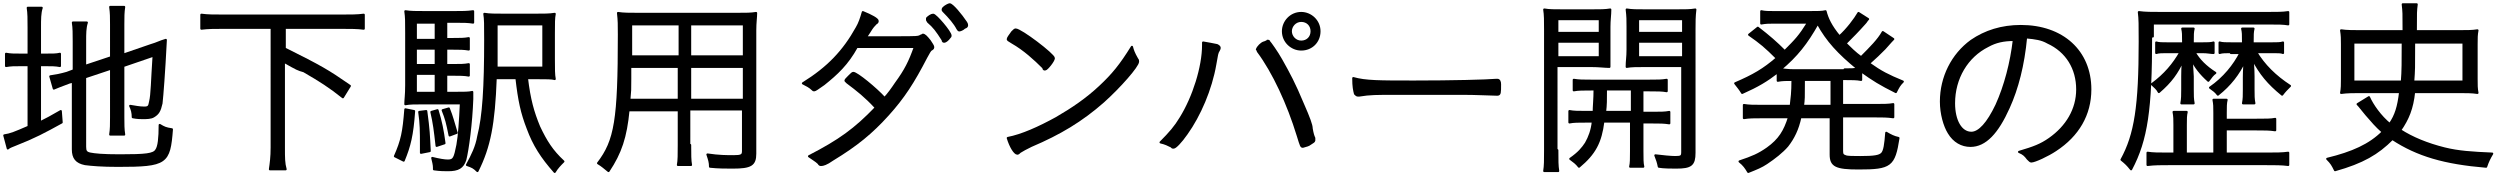 <?xml version="1.0" encoding="utf-8"?>
<!-- Generator: Adobe Illustrator 18.1.1, SVG Export Plug-In . SVG Version: 6.00 Build 0)  -->
<!DOCTYPE svg PUBLIC "-//W3C//DTD SVG 1.1//EN" "http://www.w3.org/Graphics/SVG/1.1/DTD/svg11.dtd">
<svg version="1.1" id="レイヤー_1" xmlns="http://www.w3.org/2000/svg" xmlns:xlink="http://www.w3.org/1999/xlink" preserveAspectRatio="none" x="0px"
	 y="0px" viewBox="0 0 288 20" enable-background="new 0 0 288 20" xml:space="preserve">
<rect x="0" fill="none" width="288" height="20"/>
<g>
	<path stroke="#000000" stroke-width="0.25" stroke-linecap="round" stroke-linejoin="round" stroke-miterlimit="10" d="M3.3,3.2
		c0-1,0-1.7-0.1-2.3h1.6C4.6,1.5,4.6,2.2,4.6,3.2v3.1h0.6c0.9,0,1.3,0,1.7-0.1v1.4c-0.5-0.1-1-0.1-1.7-0.1H4.6v6.6
		c0.8-0.4,1.2-0.6,2.4-1.3l0.1,1.3c-2,1.1-3.1,1.7-5.4,2.6c-0.2,0.1-0.6,0.2-0.8,0.4l-0.4-1.5c0.7-0.1,1.2-0.3,2.8-1V7.5H2.5
		c-0.9,0-1.2,0-1.8,0.1V6.2c0.5,0.1,0.9,0.1,1.8,0.1h0.8V3.2z M9.8,16.9c0,0.5,0.1,0.7,0.6,0.8c0.5,0.1,1.4,0.2,3.4,0.2
		c3,0,3.9-0.1,4.2-0.6c0.3-0.4,0.4-1.4,0.4-2.9c0.5,0.3,0.7,0.4,1.4,0.5c-0.3,3.9-0.6,4.2-6.2,4.2c-1.9,0-3-0.1-3.8-0.2
		c-1-0.2-1.4-0.7-1.4-1.7V9.4L8,9.5C6.9,9.9,6.7,10,6.2,10.2L5.8,8.8C6.5,8.7,7,8.6,7.7,8.4l0.8-0.3V4.8c0-0.9,0-1.6-0.1-2.2h1.6
		C9.8,3.2,9.8,3.9,9.8,4.7v2.9l3-1V2.8c0-0.8,0-1.3-0.1-2h1.6c-0.1,0.6-0.1,1.2-0.1,2v3.5l3.2-1.1c0.7-0.2,1-0.4,1.7-0.6
		c-0.2,3.9-0.4,6.4-0.5,7.3c-0.2,0.9-0.4,1.2-0.9,1.5c-0.3,0.2-0.8,0.2-1.3,0.2c-0.2,0-0.6,0-1.1-0.1c0-0.5-0.1-0.9-0.3-1.3
		c0.6,0.1,1.1,0.2,1.6,0.2c0.5,0,0.6-0.1,0.7-0.7c0.2-0.8,0.2-2.3,0.4-5.3l-3.5,1.2v5.9c0,0.8,0,1.4,0.1,2h-1.6
		c0.1-0.6,0.1-1.2,0.1-2V7.9l-3,1V16.9z"/>
	<path stroke="#000000" stroke-width="0.25" stroke-linecap="round" stroke-linejoin="round" stroke-miterlimit="10" d="M25.7,3.2
		c-1,0-1.7,0-2.5,0.1V1.7c0.7,0.1,1.4,0.1,2.5,0.1h13.7c1,0,1.8,0,2.5-0.1v1.6c-0.7-0.1-1.5-0.1-2.5-0.1h-6.6v2.4
		c4.2,2.1,4.9,2.5,7.5,4.3l-0.8,1.3c-1.5-1.2-2.6-1.9-4.5-3C34.3,8,34.3,8,32.7,7.1v9.9c0,1.2,0,1.8,0.2,2.5h-1.8
		c0.1-0.7,0.2-1.4,0.2-2.5V3.2H25.7z"/>
	<path stroke="#000000" stroke-width="0.25" stroke-linecap="round" stroke-linejoin="round" stroke-miterlimit="10" d="M47.7,12.8
		c-0.2,2.8-0.5,4-1.2,5.7l-1-0.5c0.8-1.8,1-2.8,1.2-5.4L47.7,12.8z M51.3,10.7h1.1c1.1,0,1.6,0,2-0.1c0,0.2,0,0.4,0,0.8
		c-0.1,2.8-0.5,5.8-0.8,7c-0.3,0.9-0.8,1.2-2,1.2c-0.4,0-0.9,0-1.6-0.1c0-0.1,0-0.1,0-0.1v-0.1c0-0.3-0.1-0.7-0.2-1.1
		c0.8,0.2,1.4,0.3,1.8,0.3c0.7,0,0.8-0.3,1.1-1.8c0.2-1.1,0.3-2.7,0.4-4.8h-4.5c-0.8,0-1.4,0-1.9,0.1c0-0.5,0.1-1,0.1-2.2V3.8
		c0-1.4,0-1.8-0.1-2.5c0.6,0.1,1.2,0.1,2.3,0.1h3.3c1,0,1.5,0,2.2-0.1v1.3c-0.6-0.1-1.1-0.1-2-0.1h-1.1v2h0.8c0.8,0,1.3,0,1.8-0.1
		v1.3c-0.6-0.1-1-0.1-1.8-0.1h-0.8v1.9h0.8c0.8,0,1.3,0,1.8-0.1v1.3c-0.5-0.1-1.1-0.1-1.8-0.1h-0.8V10.7z M50.2,2.6h-2.3v2h2.3V2.6z
		 M50.2,5.6h-2.3v1.9h2.3V5.6z M47.9,8.5v2.2h2.3V8.5H47.9z M49.1,12.8c0.3,2.2,0.3,2.7,0.4,4.6l-1,0.2c0-0.4,0-0.7,0-0.9
		c0-1.5,0-2.5-0.2-3.8L49.1,12.8z M50.4,12.7c0.4,1.3,0.6,2.3,0.8,3.8l-0.9,0.3c-0.2-1.8-0.3-2.6-0.6-3.9L50.4,12.7z M51.7,12.5
		c0.4,1,0.5,1.5,0.9,2.8l-0.8,0.3c-0.3-1.5-0.4-1.9-0.8-2.9L51.7,12.5z M60.7,9c0.3,2.5,0.7,3.9,1.4,5.6c0.8,1.7,1.5,2.8,2.8,4
		c-0.4,0.4-0.7,0.7-1,1.2c-1.5-1.7-2.4-3.1-3.1-5c-0.7-1.8-1-3.2-1.3-5.8h-2.4c-0.2,5.3-0.7,7.9-2.1,10.7c-0.4-0.4-0.6-0.5-1.2-0.7
		c0.6-1.1,1.1-2.1,1.3-3.3c0.6-2.3,0.8-5.7,0.8-11.1c0-1.8,0-2.4-0.1-3c0.6,0.1,1.2,0.1,2.3,0.1h3.5c1.1,0,1.7,0,2.3-0.1
		c-0.1,0.5-0.1,1-0.1,2.3v2.9c0,1.2,0,1.8,0.1,2.3C63.6,9,62.9,9,61.9,9H60.7z M62.6,7.8v-5h-5.4v1.1c0,1,0,1,0,3.9H62.6z"/>
	<path stroke="#000000" stroke-width="0.25" stroke-linecap="round" stroke-linejoin="round" stroke-miterlimit="10" d="M79.5,16.7
		c0,1.1,0,1.8,0.1,2.3h-1.5c0.1-0.5,0.1-1.2,0.1-2.3v-4h-5.8c-0.3,3.1-0.9,4.9-2.3,7c-0.5-0.4-0.7-0.6-1.2-0.9c2-2.6,2.4-5,2.4-14.8
		c0-1.2,0-1.6-0.1-2.5c0.6,0.1,1.3,0.1,2.3,0.1h11.4c1.1,0,1.6,0,2.2-0.1C87.1,2,87,2.6,87,3.5v14.2c0,1.3-0.5,1.6-2.6,1.6
		c-0.7,0-1.7,0-2.6-0.1c0-0.5-0.1-0.8-0.3-1.4c1.3,0.2,2.3,0.2,3,0.2c0.9,0,1.1-0.1,1.1-0.6v-4.8h-6.2V16.7z M72.6,7.7
		c0,0.6,0,1.1,0,1.4c0,1.3,0,1.3-0.1,2.4h5.7V7.7H72.6z M78.2,2.8h-5.5v2.5l0,1.2h5.6V2.8z M85.7,6.5V2.8h-6.2v3.7H85.7z M79.5,11.5
		h6.2V7.7h-6.2V11.5z"/>
	<path stroke="#000000" stroke-width="0.25" stroke-linecap="round" stroke-linejoin="round" stroke-miterlimit="10" d="M94.9,9.7
		c-0.7,0.5-1,0.7-1.1,0.7c-0.1,0-0.1,0-0.2-0.1c-0.3-0.3-0.7-0.5-1.1-0.7c2.9-1.8,4.7-3.7,6.2-6.4c0.3-0.5,0.5-1.1,0.7-1.8
		c1,0.4,1.7,0.8,1.7,1c0,0.1,0,0.2-0.2,0.3c-0.2,0.2-0.4,0.4-0.7,0.9c-0.2,0.3-0.3,0.5-0.5,0.7c1,0,2.6,0,3.4,0c2.6,0,2.7,0,3-0.2
		c0.1,0,0.2-0.1,0.2-0.1c0.2,0,0.4,0.2,0.8,0.7c0.2,0.3,0.4,0.6,0.4,0.7c0,0.1,0,0.2-0.2,0.3c-0.2,0.1-0.3,0.4-0.6,0.9
		c-1.5,2.9-2.6,4.6-4.4,6.6c-1.9,2.1-3.6,3.5-6.4,5.2c-0.7,0.5-1.1,0.6-1.3,0.6c-0.1,0-0.2,0-0.3-0.2c-0.3-0.3-0.7-0.5-1.1-0.8
		c3.5-1.8,5.3-3.1,7.7-5.6c-1.2-1.3-2.1-2-3.3-2.9c-0.1-0.1-0.2-0.2-0.2-0.2c0-0.1,0.1-0.2,0.4-0.5s0.4-0.4,0.5-0.4
		c0.4,0,2.6,1.8,3.6,2.9c0.4-0.4,0.9-1.1,1.3-1.7c1.1-1.5,1.6-2.5,2.2-4.2c-2.6,0-2.7,0-6.7,0C97.6,7.4,96.4,8.5,94.9,9.7z
		 M108.8,4.8c-0.1,0-0.2,0-0.2-0.2c-0.7-1.1-1-1.5-1.7-2.1c0-0.1-0.1-0.1-0.1-0.2c0,0,0-0.1,0-0.2c0.2-0.2,0.5-0.4,0.7-0.4
		c0.3,0,2,2,2,2.4c0,0.1,0,0.1-0.1,0.2C109.2,4.6,108.9,4.8,108.8,4.8z M111.4,2.9c0,0.1,0,0.2-0.3,0.3c-0.2,0.2-0.5,0.3-0.6,0.3
		c-0.1,0-0.1-0.1-0.2-0.2c-0.3-0.6-0.9-1.3-1.6-2c-0.1-0.1-0.1-0.1-0.1-0.2c0,0,0-0.1,0.1-0.2c0.2-0.2,0.6-0.4,0.7-0.4
		c0.3,0,1.3,1.2,1.9,2.1C111.4,2.8,111.4,2.8,111.4,2.9z"/>
	<path stroke="#000000" stroke-width="0.25" stroke-linecap="round" stroke-linejoin="round" stroke-miterlimit="10" d="M120.4,8
		c-0.1,0-0.2,0-0.2-0.2c-1-1-2.2-2.1-3.6-2.9c-0.5-0.3-0.5-0.3-0.5-0.4c0-0.1,0.2-0.4,0.5-0.8c0.2-0.2,0.3-0.3,0.4-0.3
		c0.6,0,4.4,2.9,4.4,3.3C121.4,7,120.6,8,120.4,8z M131,6.8c0.1,0.1,0.1,0.2,0.1,0.3c0,0.5-2.1,2.9-4,4.6c-2.5,2.2-5,3.7-8.3,5.1
		c-0.6,0.3-1,0.5-1.3,0.7c-0.1,0.1-0.2,0.2-0.3,0.2c-0.3,0-0.8-0.8-1.1-1.8c1.6-0.3,3.6-1.2,5.6-2.3c1.9-1.1,3.5-2.2,5-3.6
		c1.5-1.4,2.4-2.5,3.7-4.6C130.5,5.8,130.6,6.1,131,6.8z"/>
	<path stroke="#000000" stroke-width="0.25" stroke-linecap="round" stroke-linejoin="round" stroke-miterlimit="10" d="M140.2,5.2
		c0.2,0.1,0.3,0.2,0.3,0.3c0,0.1,0,0.1-0.1,0.3c-0.2,0.3-0.2,0.5-0.4,1.6c-0.5,2.9-1.8,5.9-3.3,8c-0.7,1-1.3,1.6-1.5,1.6
		c-0.1,0-0.2,0-0.2-0.1c-0.4-0.2-0.8-0.4-1.3-0.5c1.1-1.1,1.7-1.8,2.3-2.8c1.5-2.4,2.6-5.9,2.6-8.4c0-0.1,0-0.2,0-0.3
		C139.2,5,139.7,5.1,140.2,5.2z M145.6,4.9c0.1,0,0.2-0.1,0.3-0.1c0.1,0,0.1-0.1,0.1-0.1c0.1,0,0.2,0,0.2,0.1
		c0.1,0.1,0.9,1.2,1.4,2.1c0.9,1.6,1.5,2.7,2.5,5.1c0.7,1.6,1,2.4,1,2.8c0.1,0.6,0.2,0.9,0.3,1.1c0,0,0,0.1,0,0.1c0,0.1,0,0.1,0,0.2
		c0,0.1-0.2,0.2-0.5,0.4c-0.1,0.1-0.4,0.2-0.8,0.3c-0.2,0-0.2,0-0.6-1.3c-1.1-3.6-2.8-7.3-4.6-9.7c0-0.1,0-0.1-0.1-0.2
		C144.9,5.4,145.3,5,145.6,4.9z M149.9,5.7c-1.1,0-2.1-0.9-2.1-2.1c0-1.1,0.9-2.1,2.1-2.1c1.1,0,2.1,0.9,2.1,2.1
		C152,4.8,151.1,5.7,149.9,5.7z M149.9,2.4c-0.7,0-1.2,0.6-1.2,1.2s0.5,1.2,1.2,1.2c0.7,0,1.2-0.5,1.2-1.2
		C151.1,2.9,150.6,2.4,149.9,2.4z"/>
	<path stroke="#000000" stroke-width="0.25" stroke-linecap="round" stroke-linejoin="round" stroke-miterlimit="10" d="M162.9,9.4
		c4.4,0,8.3-0.1,9.5-0.2c0,0,0.1,0,0.1,0c0.2,0,0.3,0.2,0.3,0.5c0,1,0,1.2-0.3,1.2c0,0-0.1,0-0.1,0c-0.4,0-2.4-0.1-3.9-0.1
		c-0.3,0-5.8,0-7.7,0c-2.2,0-3,0-4.2,0.2c-0.1,0-0.1,0-0.2,0c-0.1,0-0.2-0.1-0.3-0.2c-0.1-0.4-0.2-0.8-0.2-1.8
		C157.3,9.4,158.9,9.4,162.9,9.4z"/>
	<path stroke="#000000" stroke-width="0.25" stroke-linecap="round" stroke-linejoin="round" stroke-miterlimit="10" d="M179.4,17.3
		c0,1.2,0,1.8,0.1,2.4h-1.6c0.1-0.6,0.1-1.2,0.1-2.4V3.4c0-1,0-1.7-0.1-2.3c0.6,0.1,1.1,0.1,2.2,0.1h3.2c1.1,0,1.6,0,2.2-0.1
		c0,0.6-0.1,1.2-0.1,2v2.6c0,0.8,0,1.4,0,2c-0.5,0-1.2-0.1-2.1-0.1h-4V17.3z M179.4,3.8h4.9V2.2h-4.9V3.8z M179.4,6.6h4.9V4.8h-4.9
		V6.6z M183.3,10.3c-0.9,0-1.5,0-2,0.1V9.2c0.6,0.1,1.1,0.1,2,0.1h6.7c1,0,1.4,0,2-0.1v1.3c-0.5-0.1-1.1-0.1-2-0.1h-0.8V13h1.1
		c1,0,1.5,0,2-0.1v1.3c-0.6-0.1-1.1-0.1-2-0.1h-1.1v3.3c0,0.9,0,1.4,0.1,1.8h-1.5c0.1-0.4,0.1-0.9,0.1-1.8V14h-3.2
		c-0.3,2.4-1,3.7-2.8,5.2c-0.3-0.4-0.6-0.6-1-0.9c1-0.7,1.4-1.2,1.8-1.8c0.4-0.7,0.7-1.5,0.8-2.5h-0.7c-1,0-1.5,0-2,0.1v-1.3
		c0.5,0.1,1,0.1,2,0.1h0.8c0-0.6,0.1-1.5,0.1-2.6H183.3z M185,10.3c0,1.2,0,1.8-0.1,2.6h3.1v-2.6H185z M195.2,17.6
		c0,1.4-0.4,1.7-2.1,1.7c-0.4,0-1.5,0-2-0.1c-0.1-0.5-0.2-0.8-0.4-1.3c0.8,0.1,1.8,0.2,2.3,0.2c0.7,0,0.8-0.1,0.8-0.6V7.6h-4.3
		c-0.9,0-1.6,0-2.1,0.1c0-0.7,0.1-1.1,0.1-2V3.1c0-0.8,0-1.2-0.1-2c0.6,0.1,1.1,0.1,2.2,0.1h3.5c1.1,0,1.6,0,2.2-0.1
		c-0.1,0.8-0.1,1.4-0.1,2.3V17.6z M188.7,3.8h5.2V2.2h-5.2V3.8z M188.7,6.6h5.2V4.8h-5.2V6.6z"/>
	<path stroke="#000000" stroke-width="0.25" stroke-linecap="round" stroke-linejoin="round" stroke-miterlimit="10" d="M206.3,12.2
		c0.1-0.9,0.2-1.5,0.2-3c-0.7,0-1.2,0-1.7,0.1v-1c-1.3,1-2.3,1.6-4.1,2.4c-0.3-0.5-0.5-0.7-0.8-1.1c2.1-0.9,3.3-1.6,4.8-2.9
		c-1.3-1.3-1.9-1.8-3.2-2.7l1-0.8c1.3,1,2.1,1.7,3.1,2.7c1.3-1.3,1.7-1.7,2.7-3.3h-4c-0.4,0-0.9,0-1.4,0.1V1.3
		c0.4,0.1,0.9,0.1,1.5,0.1h4c1,0,1.5,0,1.9-0.1c0.2,0.8,0.6,1.7,1.6,2.9c0.9-0.8,1.8-2,2.2-2.7l1.1,0.7c-0.2,0.2-0.2,0.3-0.4,0.5
		c-0.8,0.9-1.4,1.5-2.2,2.3c0.5,0.5,1.1,1.1,1.8,1.6c1.1-1.1,2-2,2.5-2.9l1.2,0.8c-0.2,0.2-0.2,0.2-1,1.1c-0.6,0.6-1,1-1.8,1.7
		c1.4,1,2.2,1.4,3.9,2.1c-0.4,0.4-0.5,0.6-0.8,1.2c-1.8-0.9-2.6-1.4-4-2.4v1c-0.5-0.1-1.1-0.1-1.8-0.1h-0.4v3h3.8
		c0.9,0,1.6,0,2.1-0.1v1.5c-0.7-0.1-1.2-0.1-2.1-0.1h-3.8v4c0,0.4,0.1,0.5,0.4,0.6c0.2,0.1,0.9,0.1,1.7,0.1c1.6,0,2.2-0.1,2.5-0.4
		c0.3-0.3,0.4-1.1,0.5-2.4c0.5,0.3,0.9,0.5,1.4,0.6c-0.5,3.2-0.9,3.5-4.6,3.5c-2.6,0-3.2-0.3-3.2-1.6v-4.3h-3.5
		c-0.3,1.4-0.8,2.4-1.5,3.3c-0.6,0.7-1.5,1.4-2.4,2c-0.6,0.4-1.1,0.6-2.1,1c-0.3-0.5-0.5-0.8-1-1.2c1.5-0.5,2.2-0.8,3.2-1.5
		c1.4-1,2-2,2.5-3.6H203c-0.9,0-1.5,0-2.1,0.1v-1.5c0.6,0.1,1.1,0.1,2.1,0.1H206.3z M212.5,8c0.7,0,1.1,0,1.5-0.1
		c-2.2-1.8-3.5-3.2-4.6-5.2C208.1,5,207,6.4,205.1,8c0.4,0,0.8,0.1,1.6,0.1H212.5z M207.8,9.2c0,2.2,0,2.2-0.1,3h3.3v-3H207.8z"/>
	<path stroke="#000000" stroke-width="0.25" stroke-linecap="round" stroke-linejoin="round" stroke-miterlimit="10" d="M231.4,12.4
		c-1.3,2.9-2.7,4.4-4.4,4.4c-1,0-1.9-0.5-2.5-1.5c-0.5-0.8-0.9-2.2-0.9-3.6c0-2.8,1.3-5.4,3.5-7c1.6-1.1,3.5-1.7,5.7-1.7
		c4.8,0,8,2.9,8,7.3c0,2.9-1.4,5.3-4,7c-0.9,0.6-2.4,1.3-2.8,1.3c-0.1,0-0.2-0.1-0.4-0.3c-0.3-0.4-0.5-0.6-1-0.8
		c1.7-0.5,2.5-0.8,3.5-1.5c2-1.4,3.2-3.4,3.2-5.7c0-2.4-1.2-4.4-3.4-5.4c-0.7-0.4-1.4-0.5-2.5-0.6C233.1,7.5,232.4,10.2,231.4,12.4z
		 M229,5.3c-2.4,1.2-3.9,3.7-3.9,6.6c0,2,0.8,3.4,2,3.4c0.9,0,1.9-1.1,2.9-3.2c1-2.2,1.7-4.9,2-7.5C230.8,4.6,229.9,4.8,229,5.3z"/>
	<path stroke="#000000" stroke-width="0.25" stroke-linecap="round" stroke-linejoin="round" stroke-miterlimit="10" d="M247.8,4.2
		c0,8.4-0.5,11.9-2.3,15.3c-0.4-0.5-0.6-0.7-1.1-1.1c1.6-2.9,2.1-6.2,2.1-13.6c0-2,0-2.6-0.1-3.4c0.7,0.1,1.5,0.1,2.6,0.1h12.2
		c1.1,0,1.8,0,2.4-0.1v1.4c-0.6-0.1-1.1-0.1-2.2-0.1h-13.4V4.2z M255.1,13c0-0.7,0-1-0.1-1.5h1.5c-0.1,0.4-0.1,0.8-0.1,1.5v0.8h3.5
		c1.2,0,1.7,0,2.2-0.1V15c-0.7-0.1-1.1-0.1-2.2-0.1h-3.5v2.8h4.6c1.2,0,1.9,0,2.6-0.1v1.4c-0.7-0.1-1.5-0.1-2.7-0.1H250
		c-1.1,0-1.8,0-2.6,0.1v-1.4c0.6,0.1,1.3,0.1,2.4,0.1h0.7v-3.3c0-0.6,0-1-0.1-1.5h1.5c-0.1,0.4-0.1,0.8-0.1,1.5v3.3h3.3V13z
		 M249.7,6c-0.6,0-1,0-1.3,0.1V4.9c0.3,0.1,0.7,0.1,1.3,0.1h1.8V4.8c0-0.8,0-1.1-0.1-1.5h1.3c-0.1,0.4-0.1,0.7-0.1,1.5V5h1.1
		c0.6,0,1,0,1.3-0.1v1.2c-0.3,0-0.7-0.1-1.3-0.1h-0.9c0.5,0.9,1.3,1.7,2.4,2.4c-0.3,0.2-0.5,0.5-0.8,0.9c-0.9-0.8-1.5-1.6-1.9-2.4
		c0,0.6,0.1,1.6,0.1,1.9v1.5c0,0.7,0,1.1,0.1,1.6h-1.4c0.1-0.5,0.1-1,0.1-1.6V8.8c0-0.4,0-1,0.1-1.9c-0.7,1.5-1.4,2.5-2.8,3.7
		c-0.2-0.4-0.5-0.6-0.8-0.9c1.5-1.1,2.5-2.3,3.3-3.7H249.7z M257,6c-0.6,0-1,0-1.3,0.1V4.9c0.3,0.1,0.7,0.1,1.4,0.1h1.3V4.8
		c0-0.8,0-1.1-0.1-1.5h1.3c-0.1,0.4-0.1,0.7-0.1,1.5V5h2.2c0.6,0,1,0,1.3-0.1v1.2C262.8,6,262.4,6,261.8,6h-1.9
		c0.9,1.5,2.2,2.8,3.9,3.9c-0.4,0.4-0.6,0.6-0.9,1c-1.6-1.3-2.5-2.4-3.4-4.1c0,0.3,0.1,1,0.1,2v1.5c0,0.7,0,1.1,0.1,1.6h-1.3
		c0.1-0.5,0.1-0.9,0.1-1.6V8.9c0-0.2,0-0.9,0.1-1.9c-0.7,1.5-1.7,2.8-3.1,3.9c-0.3-0.4-0.5-0.5-0.9-0.8c1.6-1.1,2.8-2.6,3.5-4H257z"
		/>
	<path stroke="#000000" stroke-width="0.25" stroke-linecap="round" stroke-linejoin="round" stroke-miterlimit="10" d="M272,10.6
		c-0.8,0-1.6,0-2.3,0.1c0.1-0.5,0.1-1,0.1-1.6v-4c0-0.6,0-1-0.1-1.6c0.6,0.1,1.5,0.1,2.4,0.1h4.8c0-2.2,0-2.2-0.1-3.1h1.6
		c-0.1,0.8-0.1,0.8-0.1,3.1h4.7c1.2,0,1.8,0,2.4-0.1c-0.1,0.5-0.1,0.9-0.1,1.6v4c0,0.7,0,1.1,0.1,1.6c-0.6-0.1-1.3-0.1-2.3-0.1h-5
		c-0.2,1.9-0.7,3.1-1.6,4.4c1.4,0.9,3.1,1.6,5.1,2.1c1.6,0.4,3.2,0.5,5.5,0.6c-0.3,0.5-0.5,0.9-0.7,1.5c-4.8-0.4-7.9-1.3-10.8-3.2
		c-1.7,1.7-3.4,2.7-6.6,3.6c-0.3-0.6-0.4-0.8-0.9-1.3c2.9-0.7,4.9-1.6,6.4-3.1c-0.8-0.7-1.2-1.2-1.9-2c-0.6-0.7-0.7-0.9-1-1.2
		l1.3-0.8c0.4,0.9,1.3,2.2,2.4,3.1c0.7-1,1-2,1.2-3.7H272z M276.7,9.4c0.1-1.2,0.1-2.3,0.1-4.5h-5.7v4.5H276.7z M283.8,9.4V4.9h-5.7
		c0,3.1,0,3.1-0.1,4.5H283.8z"/>
</g>
<g>
</g>
<g>
</g>
<g>
</g>
<g>
</g>
<g>
</g>
<g>
</g>
<g>
</g>
<g>
</g>
<g>
</g>
<g>
</g>
<g>
</g>
<g>
</g>
<g>
</g>
<g>
</g>
<g>
</g>
</svg>
